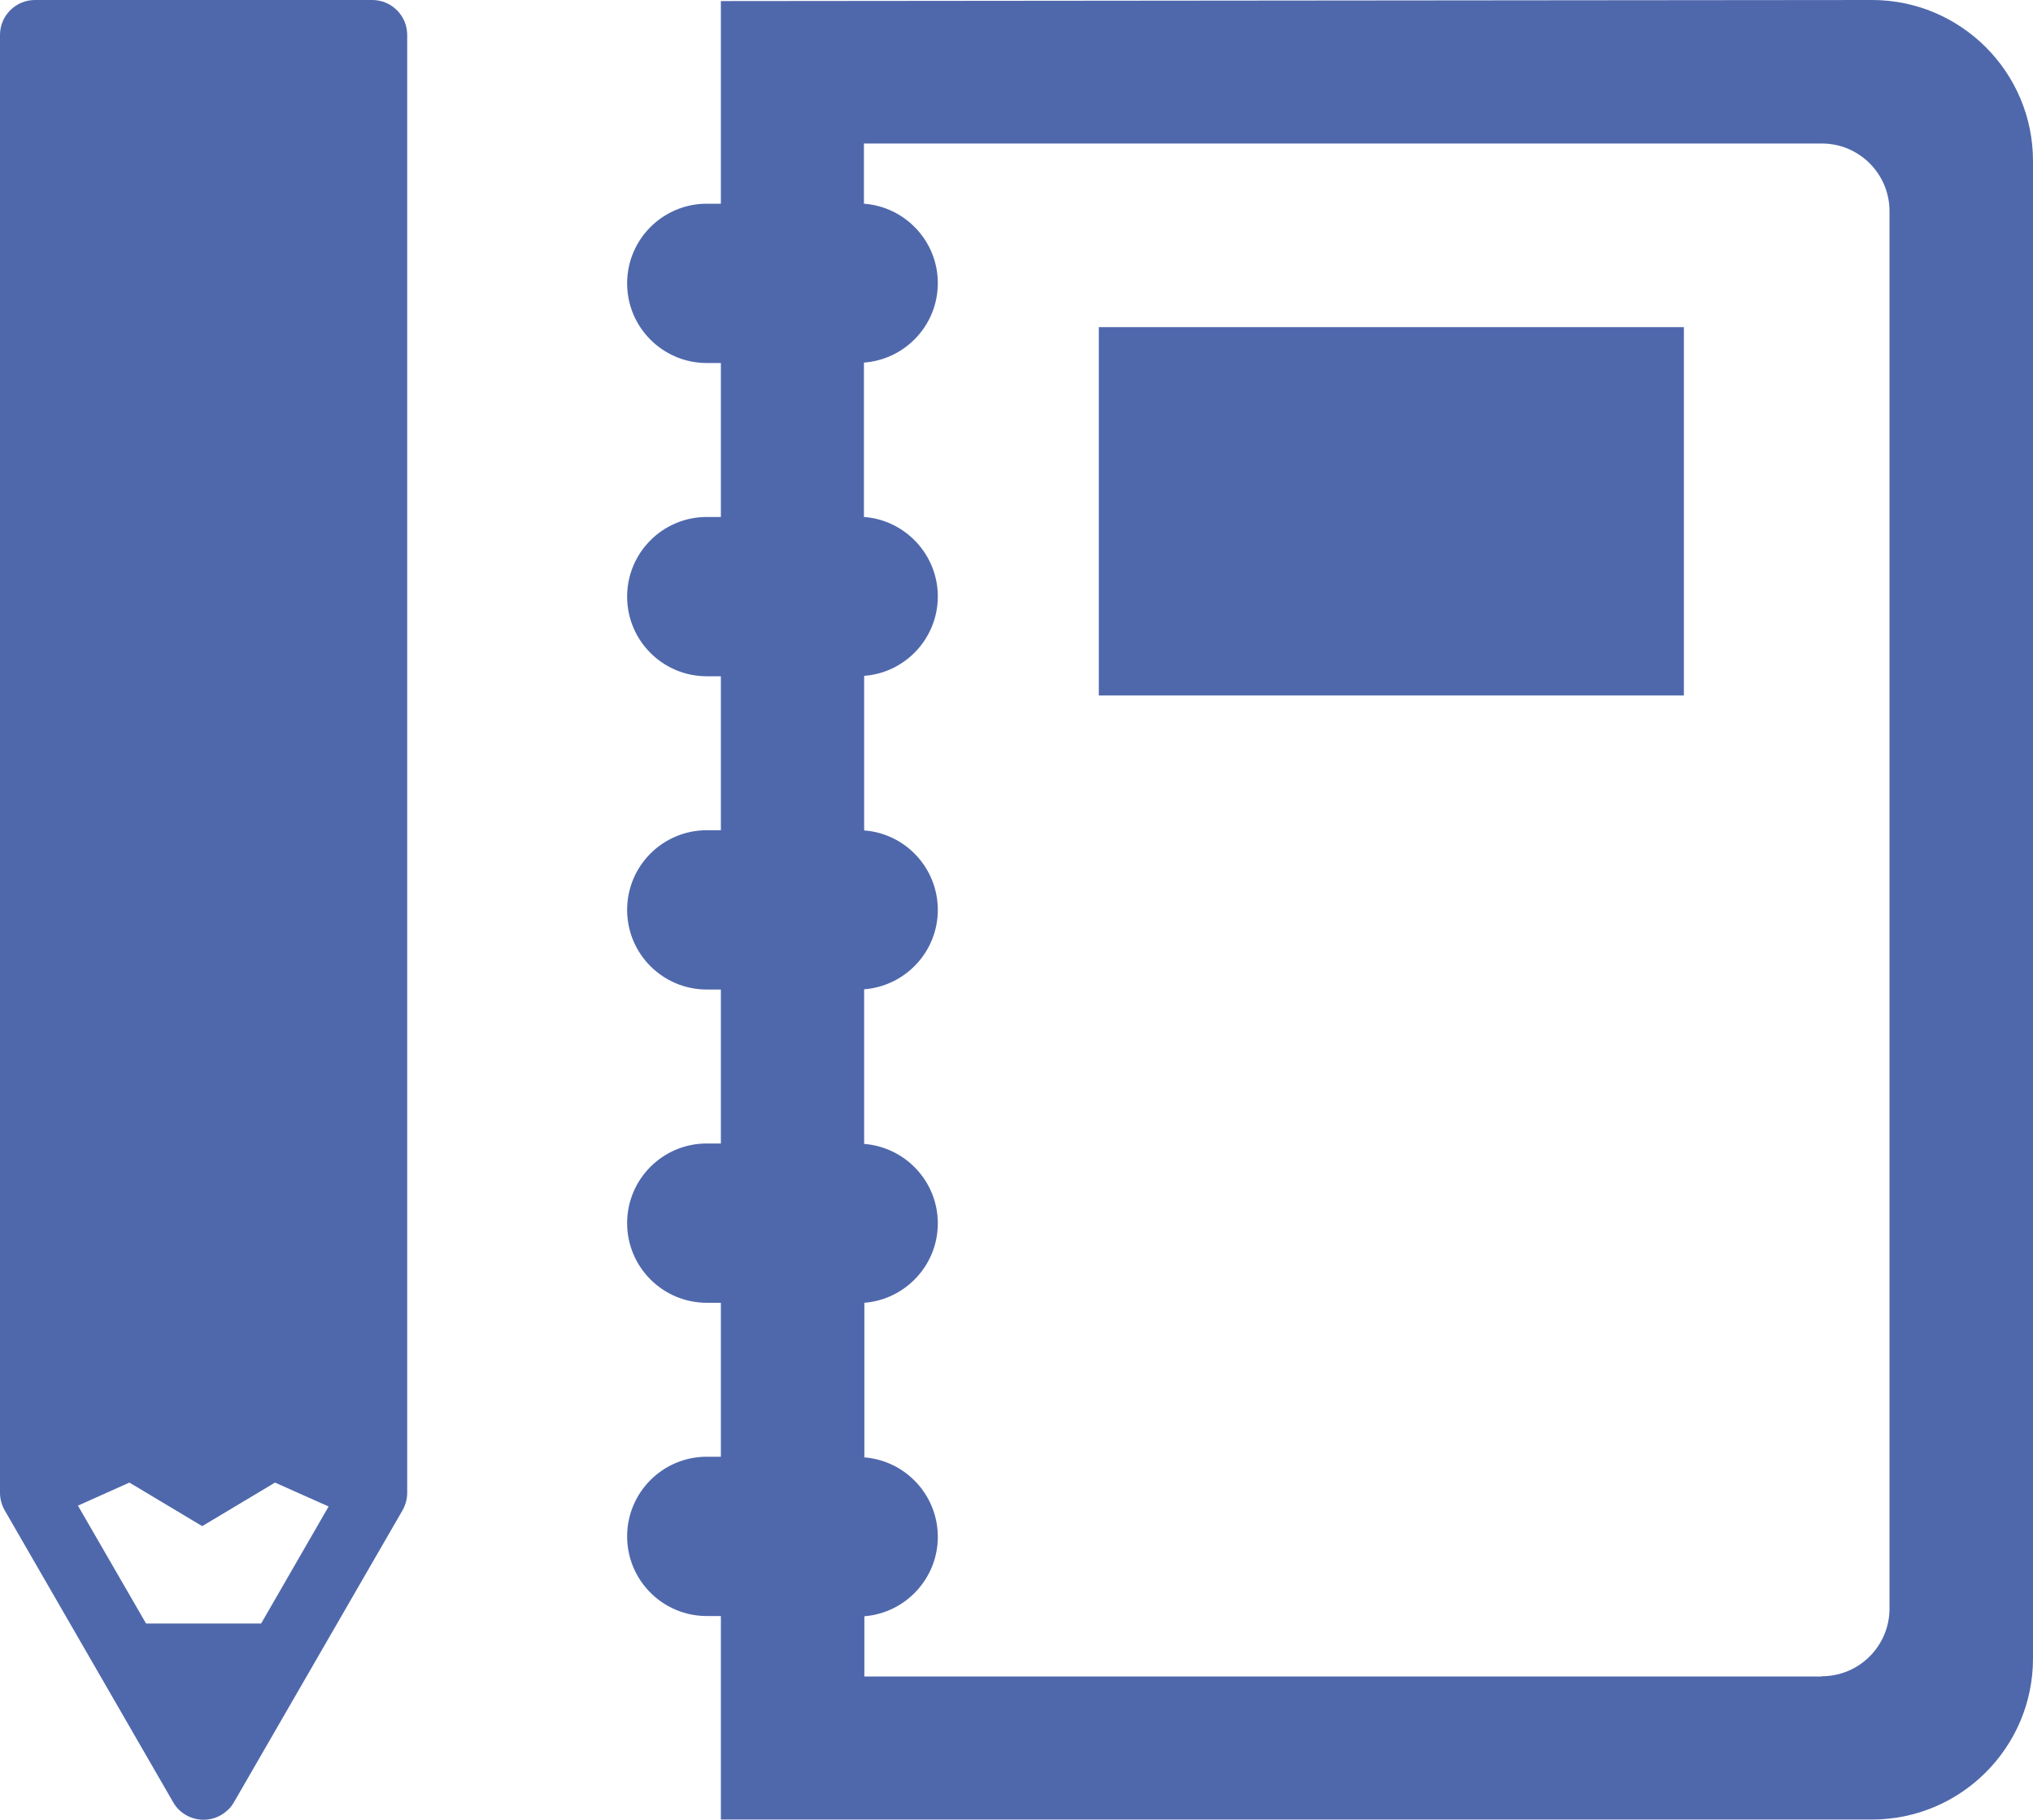<?xml version="1.0" encoding="UTF-8"?><svg id="_レイヤー_2" xmlns="http://www.w3.org/2000/svg" width="95.21" height="85.22" viewBox="0 0 95.21 85.22"><defs><style>.cls-1{fill:#4f68ac;}</style></defs><g id="_レイヤー_1-2"><path class="cls-1" d="m51.46,32.56V15.32h27.4v17.25h-27.4Z"/><path class="cls-1" d="m33.76,85.22v-9.54s-.66,0-.66,0c-2.06,0-3.73-1.67-3.73-3.73s1.67-3.73,3.73-3.73h.66v-7.21s-.66,0-.66,0c-2.06,0-3.73-1.67-3.73-3.73s1.67-3.73,3.73-3.73h.66v-7.21s-.66,0-.66,0c-2.06,0-3.73-1.67-3.73-3.73s1.67-3.73,3.73-3.73h.66v-7.21s-.66,0-.66,0c-2.06,0-3.73-1.67-3.73-3.73s1.67-3.73,3.73-3.73h.66v-7.21s-.66,0-.66,0c-2.06,0-3.73-1.67-3.73-3.73s1.67-3.73,3.73-3.73h.66V.05S87.67,0,87.67,0C91.83,0,95.21,3.38,95.21,7.54v70.13c0,4.16-3.38,7.54-7.54,7.54h-53.91Zm51.56-6.72c1.75,0,3.17-1.42,3.17-3.17V9.89c0-1.75-1.42-3.17-3.17-3.17h-44.86s0,2.82,0,2.82c1.93.14,3.46,1.75,3.46,3.72s-1.53,3.58-3.46,3.72v7.23c1.93.14,3.46,1.76,3.46,3.72s-1.52,3.58-3.45,3.72v7.24c1.93.14,3.45,1.76,3.45,3.72s-1.52,3.57-3.45,3.72v7.24c1.93.15,3.45,1.76,3.45,3.72s-1.52,3.57-3.44,3.72v7.24c1.92.15,3.44,1.76,3.44,3.72s-1.52,3.57-3.44,3.72v2.82h44.84Z"/><path class="cls-1" d="m10.69,84.74c-.31.31-.72.48-1.16.48-.58,0-1.13-.31-1.42-.82L.22,70.73c-.14-.25-.22-.53-.22-.82V1.64c0-.44.17-.85.48-1.16C.79.17,1.2,0,1.64,0h15.79c.44,0,.85.17,1.16.48.31.31.48.72.48,1.16v68.27c0,.29-.08.57-.22.82l-7.9,13.68c-.07.12-.16.24-.26.34Zm-3.85-8.71h5.39s3.16-5.48,3.16-5.48l-2.51-1.12-3.41,2.04-3.41-2.04-2.41,1.08,3.19,5.52Z"/></g></svg>